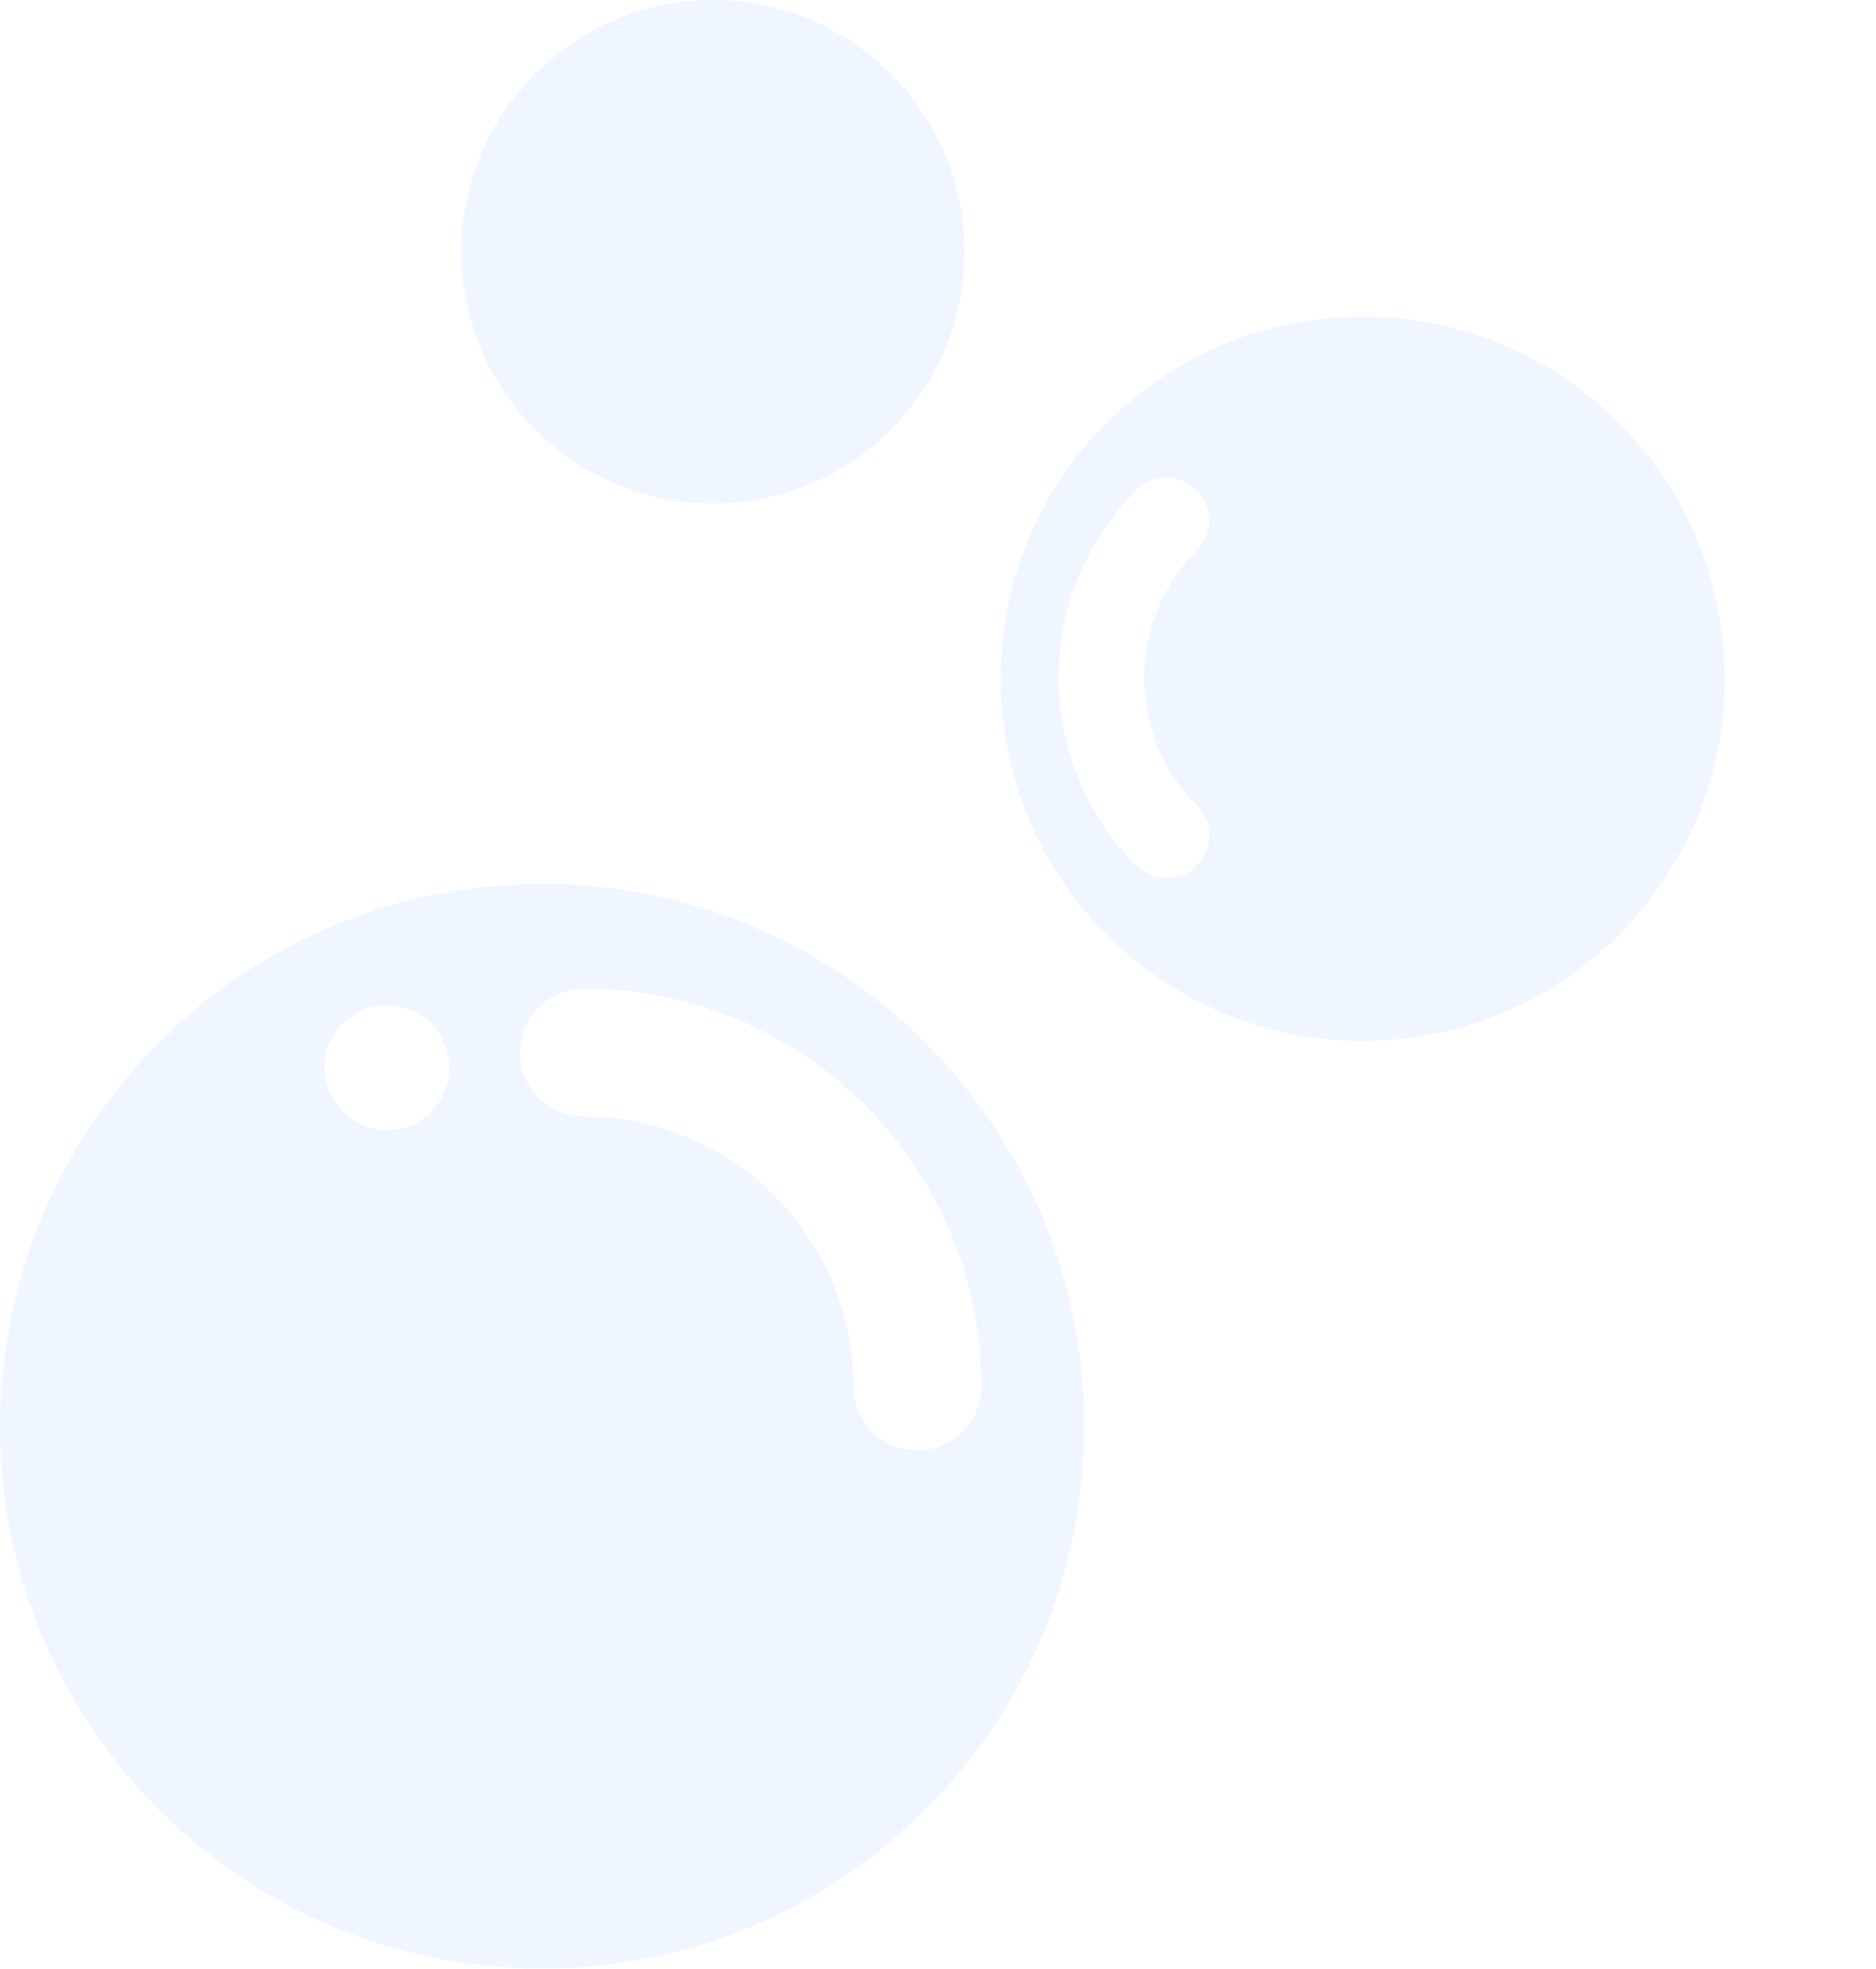 <svg width="610" height="640" viewBox="0 0 610 640" fill="none" xmlns="http://www.w3.org/2000/svg">
<path opacity="0.08" fill-rule="evenodd" clip-rule="evenodd" d="M0 463.573C0 560.924 78.919 639.848 176.275 639.848C273.634 639.848 352.549 560.924 352.549 463.573C352.549 366.218 273.634 287.299 176.275 287.299C78.919 287.299 0 366.218 0 463.573ZM169.053 342.151C169.053 330.661 178.36 321.348 189.846 321.348C261.119 321.348 319.104 379.347 319.104 450.615C319.104 462.105 309.796 471.413 298.31 471.413C286.833 471.413 277.521 462.105 277.521 450.615C277.521 402.275 238.186 362.94 189.846 362.94C178.36 362.944 169.053 353.637 169.053 342.151ZM105.515 347.081C105.515 335.871 114.595 326.778 125.8 326.778C137.006 326.778 146.099 335.871 146.099 347.072C146.099 358.282 137.006 367.37 125.8 367.37C114.595 367.37 105.515 358.282 105.515 347.081Z" fill="#4A91FD"/>
<path opacity="0.08" fill-rule="evenodd" clip-rule="evenodd" d="M150 81.818C150 127.004 186.63 163.636 231.818 163.636C277.008 163.636 313.636 127.004 313.636 81.818C313.636 36.63 277.008 0 231.818 0C186.63 0 150 36.63 150 81.818Z" fill="#4A91FD"/>
<path opacity="0.08" fill-rule="evenodd" clip-rule="evenodd" d="M526.361 303.886C572.339 257.908 572.341 183.36 526.361 137.38C480.378 91.397 405.832 91.401 359.854 137.38C313.874 183.36 313.872 257.904 359.854 303.887C405.834 349.867 480.381 349.867 526.361 303.886ZM389.171 281.391C383.744 286.818 374.95 286.82 369.526 281.395C335.864 247.734 335.87 192.955 369.53 159.296C374.957 153.869 383.749 153.869 389.173 159.294C394.594 164.714 394.596 173.508 389.169 178.935C366.338 201.766 366.338 238.921 389.169 261.752C394.596 267.174 394.596 275.966 389.171 281.391Z" fill="#4A91FD"/>
</svg>
